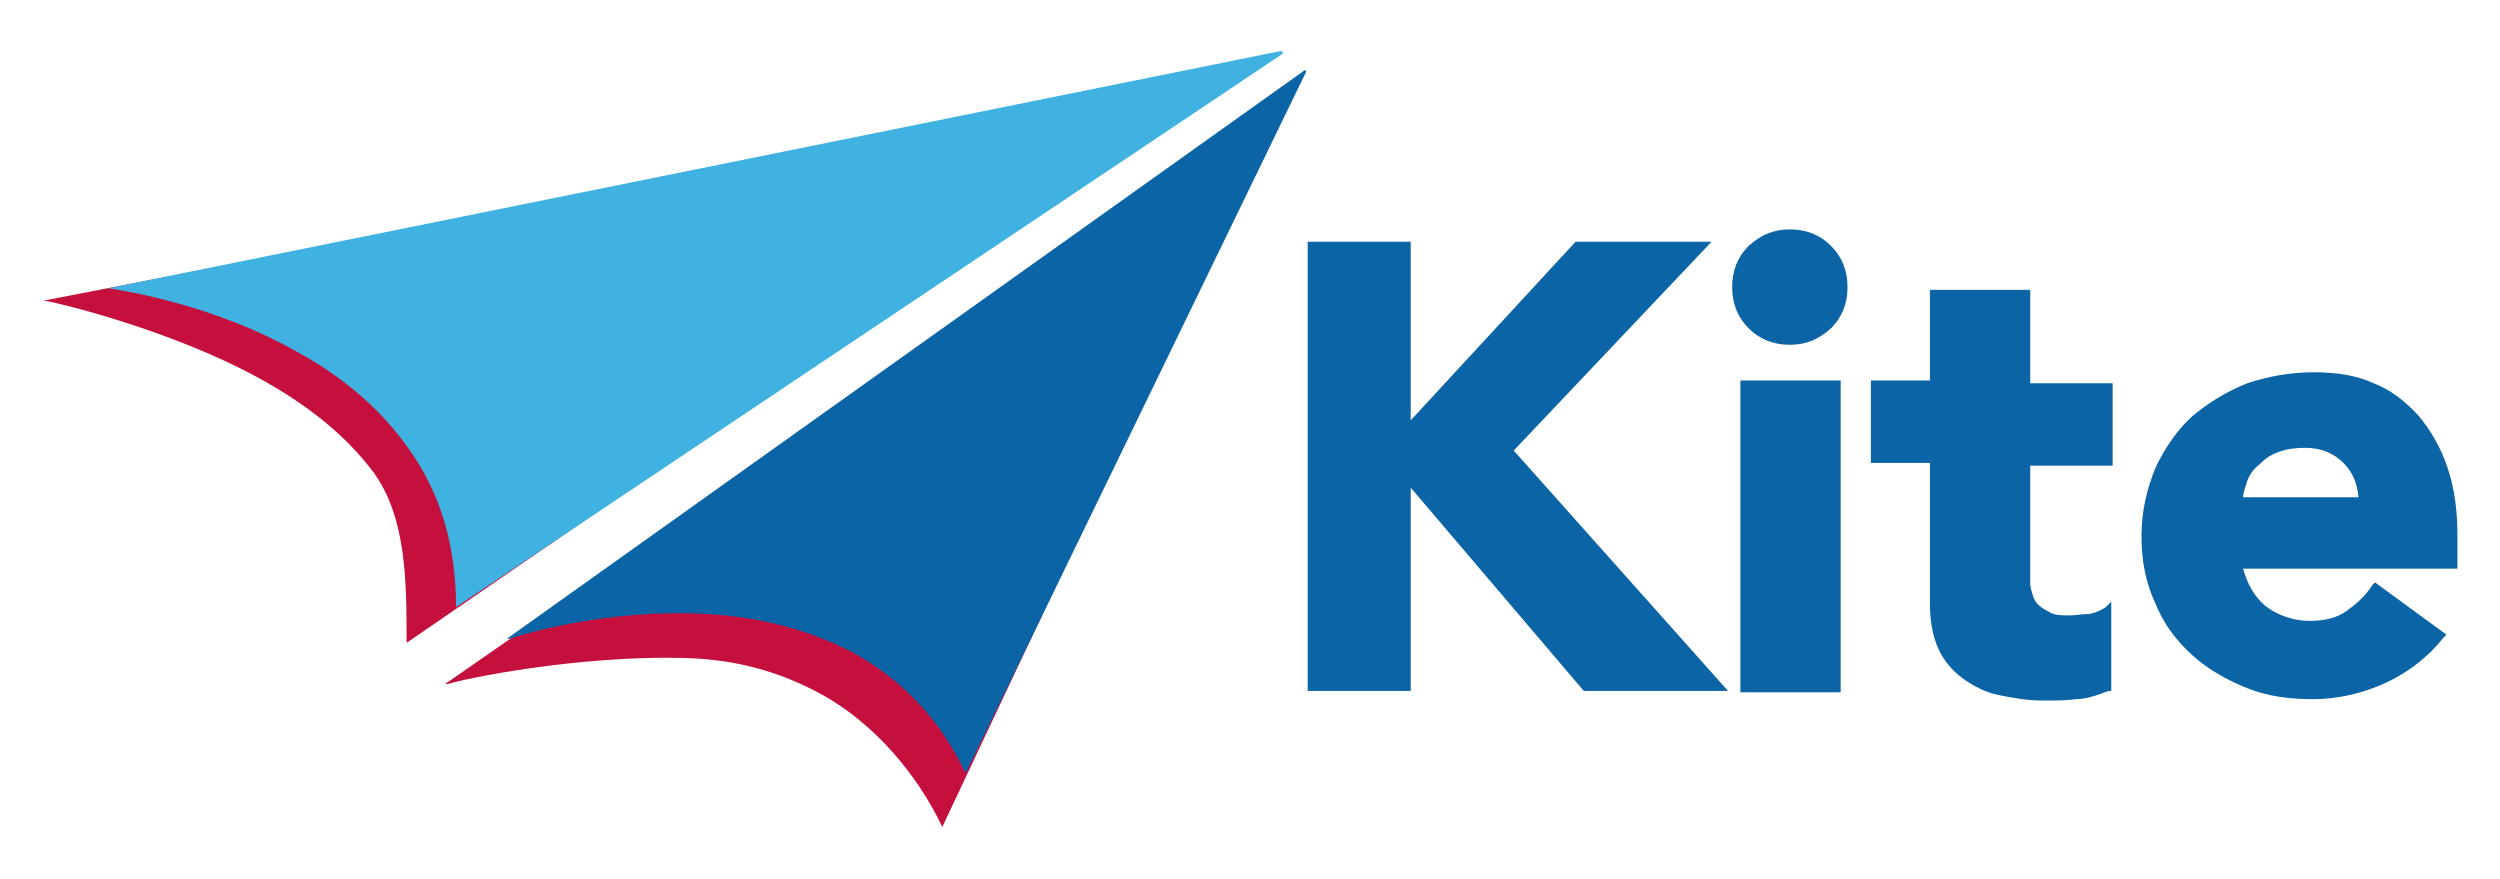 <?xml version="1.0" encoding="UTF-8"?>
<svg id="color" xmlns="http://www.w3.org/2000/svg" version="1.1" viewBox="0 0 182 64">
  <!-- Generator: Adobe Illustrator 29.0.1, SVG Export Plug-In . SVG Version: 2.1.0 Build 192)  -->
  <defs>
    <style>
      .st0 {
        fill: #40b2e1;
      }

      .st1 {
        fill: #0b64a6;
      }

      .st2 {
        fill: #c50f3c;
      }
    </style>
  </defs>
  <g>
    <polygon class="st1" points="124.6 17.6 114.7 17.6 102.7 30.6 102.7 17.6 95.2 17.6 95.2 50.3 102.7 50.3 102.7 35.5 115.3 50.3 125.8 50.3 110.2 32.8 124.6 17.6"/>
    <path class="st1" d="M130.3,16.7c-1.2,0-2.1.4-3,1.2-.8.8-1.2,1.8-1.2,3s.4,2.2,1.2,3c.8.8,1.8,1.2,3,1.2s2.1-.4,3-1.2c.8-.8,1.2-1.8,1.2-3s-.4-2.2-1.2-3c-.8-.8-1.8-1.2-3-1.2"/>
    <rect class="st1" x="126.7" y="27.7" width="7.3" height="22.7"/>
    <path class="st1" d="M147.8,21.1h-7.3v6.6h-4.3v6h4.3v10.3c0,1.2.2,2.3.6,3.2.4.9,1,1.6,1.8,2.2.7.5,1.6,1,2.6,1.2,1,.2,2.1.4,3.2.4s1.6,0,2.4-.1c.8,0,1.6-.3,2.4-.6h.2v-6.5l-.4.4c-.3.2-.7.4-1.2.5-.6,0-1,.1-1.4.1-.7,0-1.2,0-1.6-.3-.4-.2-.7-.4-.9-.7-.2-.3-.3-.7-.4-1.2,0-.5,0-1,0-1.6v-7.1h6v-6h-6v-6.6Z"/>
    <path class="st1" d="M178.9,39c0-1.8-.2-3.4-.7-4.9-.5-1.5-1.2-2.7-2.1-3.8-.9-1-2-1.9-3.3-2.4-1.3-.6-2.8-.8-4.4-.8s-3.3.3-4.8.8c-1.5.6-2.8,1.4-4,2.4-1.1,1-2,2.3-2.7,3.8-.6,1.5-1,3.1-1,4.9s.3,3.4,1,4.9c.6,1.5,1.5,2.7,2.7,3.8,1.1,1,2.5,1.8,4,2.4,1.5.6,3.1.8,4.8.8s3.6-.4,5.3-1.2c1.7-.8,3.1-1.9,4.2-3.3l.2-.2-5.2-3.8-.2.2c-.5.8-1.2,1.4-1.9,1.9-.7.5-1.6.7-2.7.7s-2.3-.4-3.2-1.1c-.8-.7-1.3-1.6-1.6-2.7h15.6v-2.4ZM165.9,32.9c.5-.2,1.2-.3,1.9-.3,1.2,0,2.1.4,2.8,1.1.7.7,1,1.5,1.1,2.5h-8.4c0-.4.2-.8.3-1.2.2-.5.5-.9.9-1.2.4-.4.8-.7,1.4-.9"/>
  </g>
  <g>
    <path class="st2" d="M93.3,7.5l-60.9,42.3s0,0,0,0c0,0,0,0,0,0h0s0,0,.2,0c1.2-.4,9.5-2.1,17.2-1.9,4,.1,7.2,1.1,10.1,2.7,3.6,2,6.8,5.6,8.7,9.6,0,0,0,0,0,0s0,0,0,0c0,0,0,0,0,0L93.4,7.6s0,0,0,0c0,0,0,0,0,0"/>
    <path class="st2" d="M90.3,5L3.1,21.9s0,0,0,0c0,0,0,0,0,0h0s0,0,.2,0c1.2.2,9.3,2.2,15.5,5.6,3.5,1.9,6.4,4.2,8.4,6.9,2.4,3.3,2.4,8,2.4,12.4,0,0,0,0,0,0,0,0,0,0,0,0,0,0,0,0,0,0L90.3,5.1s0,0,0,0c0,0,0,0,0,0"/>
    <path class="st1" d="M95,5.1l-58.1,41.4s0,0,0,0c0,0,0,0,0,0,0,0,0,0,0,0,0,0,0,0,.2,0,1.2-.4,7.3-2.2,14.3-1.8,4,.2,7.5,1.2,10.5,2.7,3.7,2,6.5,4.9,8.4,8.9,0,0,0,0,0,0s0,0,0,0c0,0,0,0,0,0L95.1,5.2s0,0,0,0c0,0,0,0,0,0"/>
    <path class="st0" d="M93.3,3.7L7.8,21s0,0,0,0c0,0,0,0,0,0h0s0,0,.2,0c1.2.2,7.6,1.2,13.6,4.6,3.5,1.9,6.2,4.3,8.1,7,2.4,3.3,3.5,7.2,3.5,11.6,0,0,0,0,0,0,0,0,0,0,0,0,0,0,0,0,0,0L93.4,3.9s0,0,0,0,0,0,0,0"/>
  </g>
</svg>